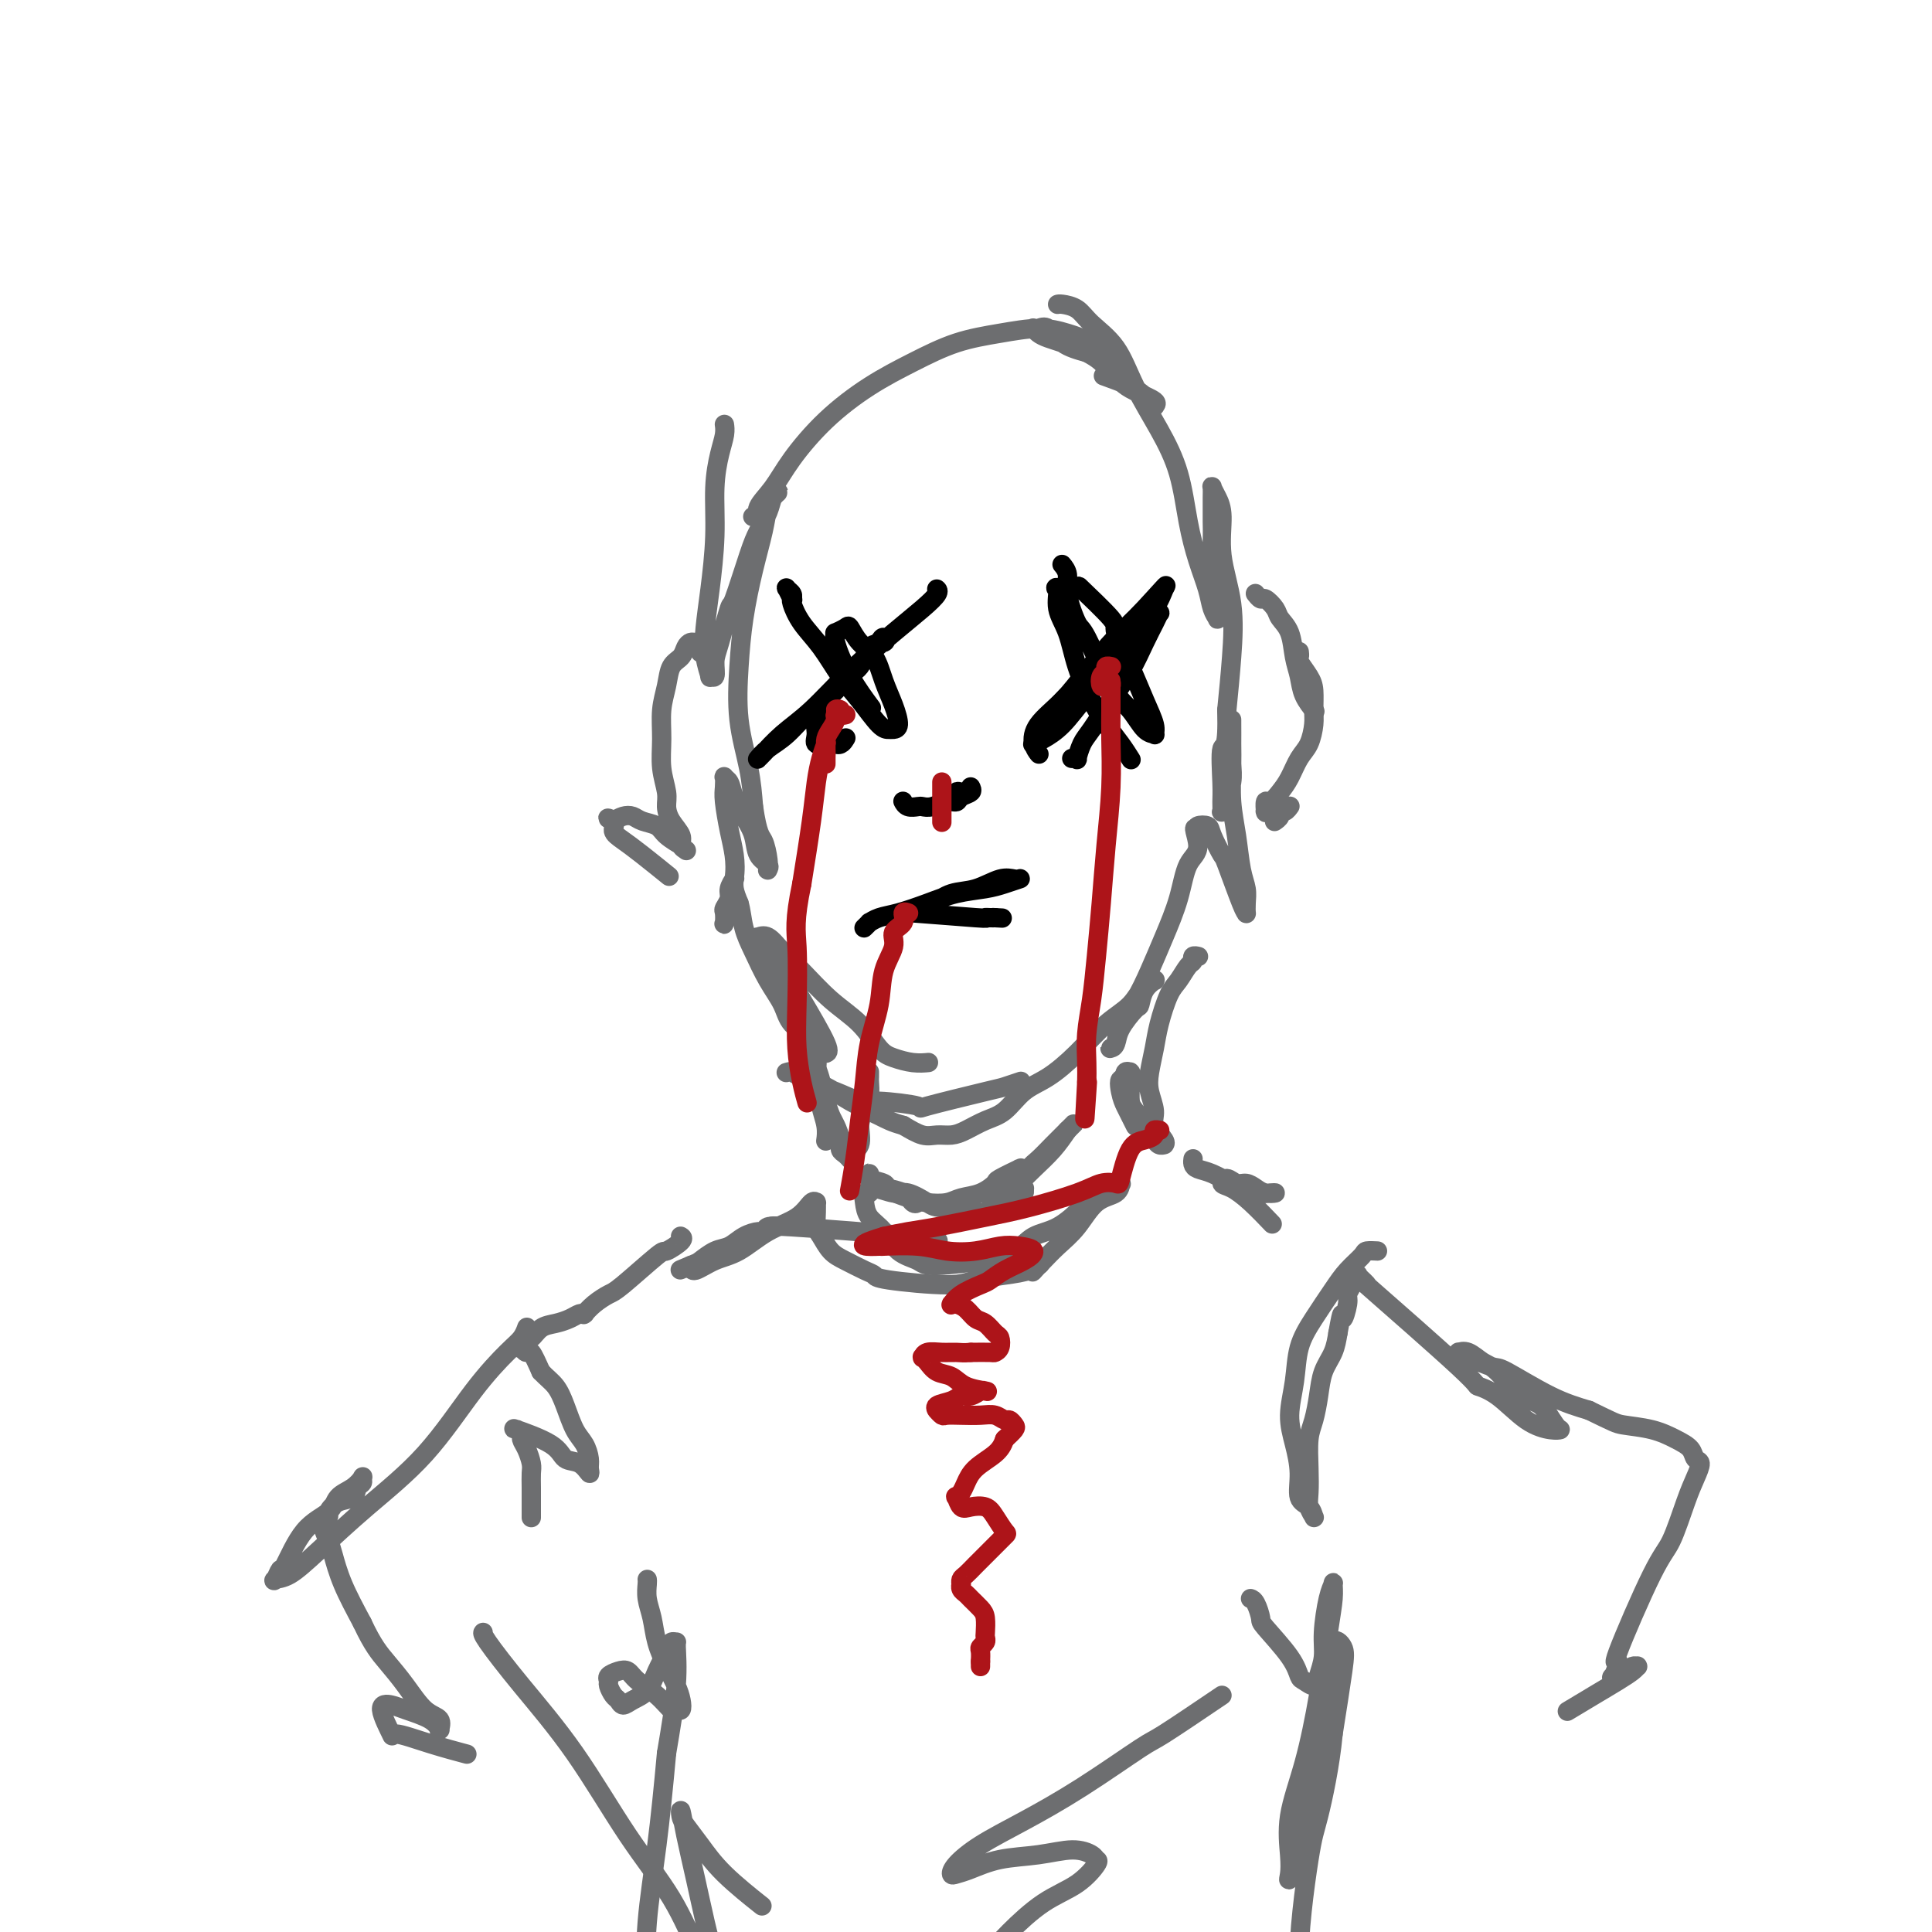 <svg viewBox='0 0 400 400' version='1.1' xmlns='http://www.w3.org/2000/svg' xmlns:xlink='http://www.w3.org/1999/xlink'><g fill='none' stroke='rgb(109,110,112)' stroke-width='4' stroke-linecap='round' stroke-linejoin='round'><path d='M156,107c-0.132,-0.037 -0.264,-0.075 0,0c0.264,0.075 0.923,0.262 1,0c0.077,-0.262 -0.429,-0.975 0,-2c0.429,-1.025 1.795,-2.363 3,-4c1.205,-1.637 2.251,-3.573 4,-6c1.749,-2.427 4.201,-5.347 7,-8c2.799,-2.653 5.945,-5.041 9,-7c3.055,-1.959 6.020,-3.489 9,-5c2.980,-1.511 5.974,-3.002 9,-4c3.026,-0.998 6.084,-1.503 9,-2c2.916,-0.497 5.689,-0.984 8,-1c2.311,-0.016 4.160,0.441 6,1c1.840,0.559 3.670,1.220 5,2c1.330,0.780 2.158,1.678 3,2c0.842,0.322 1.696,0.069 2,0c0.304,-0.069 0.058,0.045 0,0c-0.058,-0.045 0.070,-0.250 0,0c-0.070,0.250 -0.340,0.954 -1,1c-0.660,0.046 -1.710,-0.565 -3,-1c-1.290,-0.435 -2.818,-0.695 -4,-1c-1.182,-0.305 -2.016,-0.656 -3,-1c-0.984,-0.344 -2.118,-0.680 -3,-1c-0.882,-0.320 -1.513,-0.624 -2,-1c-0.487,-0.376 -0.831,-0.823 -1,-1c-0.169,-0.177 -0.164,-0.083 0,0c0.164,0.083 0.487,0.156 1,0c0.513,-0.156 1.215,-0.542 2,0c0.785,0.542 1.653,2.012 3,3c1.347,0.988 3.174,1.494 5,2'/><path d='M225,73c2.457,1.296 3.100,2.036 4,3c0.900,0.964 2.059,2.153 3,3c0.941,0.847 1.665,1.352 3,2c1.335,0.648 3.283,1.438 4,2c0.717,0.562 0.204,0.894 0,1c-0.204,0.106 -0.100,-0.016 0,0c0.100,0.016 0.194,0.169 0,0c-0.194,-0.169 -0.676,-0.658 -1,-1c-0.324,-0.342 -0.489,-0.535 -1,-1c-0.511,-0.465 -1.368,-1.202 -3,-2c-1.632,-0.798 -4.038,-1.657 -5,-2c-0.962,-0.343 -0.481,-0.172 0,0'/><path d='M150,88c0.006,0.039 0.012,0.078 0,0c-0.012,-0.078 -0.041,-0.273 0,0c0.041,0.273 0.152,1.015 0,2c-0.152,0.985 -0.566,2.215 -1,4c-0.434,1.785 -0.888,4.125 -1,7c-0.112,2.875 0.118,6.284 0,10c-0.118,3.716 -0.583,7.737 -1,11c-0.417,3.263 -0.787,5.766 -1,8c-0.213,2.234 -0.268,4.197 0,6c0.268,1.803 0.858,3.446 1,4c0.142,0.554 -0.165,0.021 0,0c0.165,-0.021 0.802,0.472 1,0c0.198,-0.472 -0.042,-1.907 0,-3c0.042,-1.093 0.367,-1.842 1,-4c0.633,-2.158 1.574,-5.725 2,-7c0.426,-1.275 0.338,-0.257 1,-2c0.662,-1.743 2.076,-6.246 3,-9c0.924,-2.754 1.359,-3.758 2,-5c0.641,-1.242 1.489,-2.722 2,-4c0.511,-1.278 0.684,-2.352 1,-3c0.316,-0.648 0.776,-0.868 1,-1c0.224,-0.132 0.212,-0.175 0,0c-0.212,0.175 -0.624,0.567 -1,1c-0.376,0.433 -0.717,0.908 -1,2c-0.283,1.092 -0.508,2.802 -1,5c-0.492,2.198 -1.249,4.886 -2,8c-0.751,3.114 -1.494,6.655 -2,10c-0.506,3.345 -0.775,6.495 -1,10c-0.225,3.505 -0.407,7.367 0,11c0.407,3.633 1.402,7.038 2,10c0.598,2.962 0.799,5.481 1,8'/><path d='M156,167c0.857,5.861 1.499,6.013 2,7c0.501,0.987 0.859,2.810 1,4c0.141,1.190 0.064,1.747 0,2c-0.064,0.253 -0.114,0.203 0,0c0.114,-0.203 0.392,-0.560 0,-1c-0.392,-0.440 -1.453,-0.962 -2,-2c-0.547,-1.038 -0.581,-2.593 -1,-4c-0.419,-1.407 -1.223,-2.666 -2,-4c-0.777,-1.334 -1.529,-2.744 -2,-4c-0.471,-1.256 -0.663,-2.358 -1,-3c-0.337,-0.642 -0.820,-0.822 -1,-1c-0.180,-0.178 -0.059,-0.352 0,0c0.059,0.352 0.055,1.229 0,2c-0.055,0.771 -0.162,1.436 0,3c0.162,1.564 0.595,4.029 1,6c0.405,1.971 0.784,3.449 1,5c0.216,1.551 0.268,3.174 0,5c-0.268,1.826 -0.856,3.855 -1,5c-0.144,1.145 0.157,1.405 0,2c-0.157,0.595 -0.770,1.527 -1,2c-0.230,0.473 -0.077,0.489 0,0c0.077,-0.489 0.077,-1.484 0,-2c-0.077,-0.516 -0.231,-0.555 0,-1c0.231,-0.445 0.847,-1.298 1,-2c0.153,-0.702 -0.156,-1.255 0,-2c0.156,-0.745 0.777,-1.683 1,-2c0.223,-0.317 0.050,-0.013 0,0c-0.050,0.013 0.025,-0.266 0,0c-0.025,0.266 -0.150,1.076 0,2c0.150,0.924 0.575,1.962 1,3'/><path d='M153,187c0.451,1.373 0.580,3.305 1,5c0.420,1.695 1.131,3.154 2,5c0.869,1.846 1.896,4.081 3,6c1.104,1.919 2.286,3.523 3,5c0.714,1.477 0.961,2.826 2,4c1.039,1.174 2.871,2.171 4,3c1.129,0.829 1.555,1.490 2,2c0.445,0.510 0.909,0.870 1,1c0.091,0.130 -0.193,0.030 0,0c0.193,-0.030 0.862,0.010 0,-2c-0.862,-2.010 -3.253,-6.069 -5,-9c-1.747,-2.931 -2.848,-4.732 -4,-6c-1.152,-1.268 -2.356,-2.002 -3,-3c-0.644,-0.998 -0.728,-2.259 -1,-3c-0.272,-0.741 -0.732,-0.963 -1,-1c-0.268,-0.037 -0.345,0.110 0,0c0.345,-0.110 1.113,-0.478 2,0c0.887,0.478 1.893,1.802 3,3c1.107,1.198 2.315,2.271 4,4c1.685,1.729 3.847,4.113 6,6c2.153,1.887 4.297,3.276 6,5c1.703,1.724 2.965,3.782 4,5c1.035,1.218 1.845,1.594 3,2c1.155,0.406 2.657,0.840 4,1c1.343,0.160 2.527,0.046 3,0c0.473,-0.046 0.237,-0.023 0,0'/><path d='M219,63c0.010,-0.004 0.020,-0.007 0,0c-0.020,0.007 -0.070,0.025 0,0c0.070,-0.025 0.261,-0.093 1,0c0.739,0.093 2.028,0.346 3,1c0.972,0.654 1.629,1.710 3,3c1.371,1.290 3.455,2.814 5,5c1.545,2.186 2.549,5.034 4,8c1.451,2.966 3.348,6.050 5,9c1.652,2.950 3.058,5.767 4,9c0.942,3.233 1.419,6.884 2,10c0.581,3.116 1.266,5.698 2,8c0.734,2.302 1.517,4.326 2,6c0.483,1.674 0.666,2.999 1,4c0.334,1.001 0.818,1.678 1,2c0.182,0.322 0.063,0.287 0,0c-0.063,-0.287 -0.069,-0.828 0,-2c0.069,-1.172 0.215,-2.975 0,-4c-0.215,-1.025 -0.790,-1.271 -1,-3c-0.210,-1.729 -0.056,-4.940 0,-7c0.056,-2.060 0.014,-2.970 0,-4c-0.014,-1.030 -0.001,-2.180 0,-3c0.001,-0.820 -0.009,-1.311 0,-2c0.009,-0.689 0.039,-1.578 0,-2c-0.039,-0.422 -0.147,-0.379 0,0c0.147,0.379 0.548,1.093 1,2c0.452,0.907 0.955,2.005 1,4c0.045,1.995 -0.369,4.885 0,8c0.369,3.115 1.523,6.454 2,10c0.477,3.546 0.279,7.299 0,11c-0.279,3.701 -0.640,7.351 -1,11'/><path d='M254,147c0.237,8.560 -0.670,6.959 -1,8c-0.330,1.041 -0.084,4.725 0,7c0.084,2.275 0.008,3.141 0,4c-0.008,0.859 0.054,1.711 0,2c-0.054,0.289 -0.225,0.017 0,0c0.225,-0.017 0.845,0.223 1,0c0.155,-0.223 -0.155,-0.907 0,-2c0.155,-1.093 0.773,-2.594 1,-4c0.227,-1.406 0.061,-2.717 0,-4c-0.061,-1.283 -0.016,-2.539 0,-4c0.016,-1.461 0.004,-3.126 0,-4c-0.004,-0.874 -0.001,-0.957 0,-1c0.001,-0.043 -0.001,-0.047 0,0c0.001,0.047 0.003,0.144 0,1c-0.003,0.856 -0.012,2.469 0,4c0.012,1.531 0.046,2.979 0,5c-0.046,2.021 -0.170,4.614 0,7c0.170,2.386 0.634,4.566 1,7c0.366,2.434 0.634,5.121 1,7c0.366,1.879 0.829,2.949 1,4c0.171,1.051 0.049,2.085 0,3c-0.049,0.915 -0.025,1.713 0,2c0.025,0.287 0.052,0.064 0,0c-0.052,-0.064 -0.184,0.032 -1,-2c-0.816,-2.032 -2.317,-6.191 -3,-8c-0.683,-1.809 -0.548,-1.266 -1,-2c-0.452,-0.734 -1.492,-2.743 -2,-4c-0.508,-1.257 -0.483,-1.761 -1,-2c-0.517,-0.239 -1.576,-0.211 -2,0c-0.424,0.211 -0.212,0.606 0,1'/><path d='M248,172c-1.448,-1.798 -0.068,1.206 0,3c0.068,1.794 -1.178,2.376 -2,4c-0.822,1.624 -1.222,4.289 -2,7c-0.778,2.711 -1.934,5.469 -3,8c-1.066,2.531 -2.040,4.836 -3,7c-0.960,2.164 -1.904,4.188 -3,6c-1.096,1.812 -2.343,3.412 -3,5c-0.657,1.588 -0.725,3.164 -1,4c-0.275,0.836 -0.757,0.931 -1,1c-0.243,0.069 -0.248,0.112 0,0c0.248,-0.112 0.748,-0.379 1,-1c0.252,-0.621 0.257,-1.596 1,-3c0.743,-1.404 2.223,-3.238 3,-4c0.777,-0.762 0.851,-0.453 1,-1c0.149,-0.547 0.374,-1.950 1,-3c0.626,-1.050 1.652,-1.747 2,-2c0.348,-0.253 0.016,-0.061 0,0c-0.016,0.061 0.283,-0.008 0,0c-0.283,0.008 -1.148,0.092 -2,1c-0.852,0.908 -1.690,2.640 -3,4c-1.310,1.360 -3.091,2.350 -5,4c-1.909,1.650 -3.945,3.961 -6,6c-2.055,2.039 -4.129,3.807 -6,5c-1.871,1.193 -3.540,1.812 -5,3c-1.460,1.188 -2.712,2.945 -4,4c-1.288,1.055 -2.612,1.409 -4,2c-1.388,0.591 -2.839,1.421 -4,2c-1.161,0.579 -2.033,0.908 -3,1c-0.967,0.092 -2.030,-0.052 -3,0c-0.970,0.052 -1.849,0.301 -3,0c-1.151,-0.301 -2.576,-1.150 -4,-2'/><path d='M187,233c-2.377,-0.622 -3.319,-1.175 -5,-2c-1.681,-0.825 -4.100,-1.920 -6,-3c-1.900,-1.080 -3.281,-2.145 -5,-3c-1.719,-0.855 -3.776,-1.499 -5,-2c-1.224,-0.501 -1.617,-0.860 -2,-1c-0.383,-0.140 -0.758,-0.060 -1,0c-0.242,0.060 -0.353,0.101 0,0c0.353,-0.101 1.169,-0.343 2,0c0.831,0.343 1.676,1.272 3,2c1.324,0.728 3.128,1.256 5,2c1.872,0.744 3.812,1.706 5,2c1.188,0.294 1.626,-0.078 4,0c2.374,0.078 6.686,0.606 8,1c1.314,0.394 -0.369,0.655 2,0c2.369,-0.655 8.790,-2.227 12,-3c3.210,-0.773 3.210,-0.747 4,-1c0.790,-0.253 2.368,-0.787 3,-1c0.632,-0.213 0.316,-0.107 0,0'/><path d='M180,222c0.000,0.002 0.000,0.004 0,0c-0.000,-0.004 -0.000,-0.014 0,0c0.000,0.014 0.001,0.051 0,0c-0.001,-0.051 -0.003,-0.190 0,0c0.003,0.190 0.011,0.710 0,1c-0.011,0.290 -0.039,0.350 0,1c0.039,0.650 0.147,1.890 0,3c-0.147,1.110 -0.547,2.091 -1,3c-0.453,0.909 -0.959,1.746 -1,3c-0.041,1.254 0.382,2.925 0,4c-0.382,1.075 -1.569,1.553 -2,2c-0.431,0.447 -0.105,0.864 0,1c0.105,0.136 -0.009,-0.007 0,0c0.009,0.007 0.143,0.164 0,0c-0.143,-0.164 -0.563,-0.648 -1,-1c-0.437,-0.352 -0.891,-0.572 -1,-1c-0.109,-0.428 0.125,-1.066 0,-2c-0.125,-0.934 -0.611,-2.166 -1,-3c-0.389,-0.834 -0.682,-1.272 -1,-2c-0.318,-0.728 -0.662,-1.746 -1,-3c-0.338,-1.254 -0.669,-2.744 -1,-4c-0.331,-1.256 -0.663,-2.278 -1,-3c-0.337,-0.722 -0.679,-1.146 -1,-2c-0.321,-0.854 -0.622,-2.140 -1,-3c-0.378,-0.860 -0.834,-1.296 -1,-2c-0.166,-0.704 -0.042,-1.676 0,-2c0.042,-0.324 0.003,-0.001 0,0c-0.003,0.001 0.030,-0.319 0,0c-0.030,0.319 -0.123,1.278 0,2c0.123,0.722 0.464,1.206 1,2c0.536,0.794 1.268,1.897 2,3'/><path d='M169,219c0.399,1.554 -0.103,1.941 0,3c0.103,1.059 0.812,2.792 1,4c0.188,1.208 -0.146,1.891 0,3c0.146,1.109 0.770,2.645 1,4c0.230,1.355 0.066,2.530 0,3c-0.066,0.470 -0.033,0.235 0,0'/><path d='M248,198c0.118,0.028 0.236,0.056 0,0c-0.236,-0.056 -0.825,-0.194 -1,0c-0.175,0.194 0.066,0.722 0,1c-0.066,0.278 -0.437,0.306 -1,1c-0.563,0.694 -1.317,2.054 -2,3c-0.683,0.946 -1.294,1.477 -2,3c-0.706,1.523 -1.505,4.039 -2,6c-0.495,1.961 -0.685,3.367 -1,5c-0.315,1.633 -0.756,3.491 -1,5c-0.244,1.509 -0.290,2.667 0,4c0.290,1.333 0.915,2.840 1,4c0.085,1.160 -0.370,1.971 0,3c0.370,1.029 1.564,2.275 2,3c0.436,0.725 0.114,0.927 0,1c-0.114,0.073 -0.019,0.016 0,0c0.019,-0.016 -0.037,0.007 0,0c0.037,-0.007 0.165,-0.045 0,0c-0.165,0.045 -0.625,0.174 -1,0c-0.375,-0.174 -0.664,-0.650 -1,-1c-0.336,-0.350 -0.717,-0.573 -1,-1c-0.283,-0.427 -0.468,-1.060 -1,-2c-0.532,-0.940 -1.410,-2.189 -2,-3c-0.590,-0.811 -0.890,-1.184 -1,-2c-0.110,-0.816 -0.028,-2.075 0,-3c0.028,-0.925 0.004,-1.517 0,-2c-0.004,-0.483 0.013,-0.856 0,-1c-0.013,-0.144 -0.055,-0.059 0,0c0.055,0.059 0.207,0.093 0,0c-0.207,-0.093 -0.773,-0.312 -1,0c-0.227,0.312 -0.113,1.156 0,2'/><path d='M233,224c-1.513,-1.562 -1.295,0.535 -1,2c0.295,1.465 0.667,2.300 1,3c0.333,0.700 0.628,1.265 1,2c0.372,0.735 0.821,1.638 1,2c0.179,0.362 0.090,0.181 0,0'/><path d='M190,249c-0.021,0.015 -0.041,0.029 0,0c0.041,-0.029 0.144,-0.102 0,0c-0.144,0.102 -0.533,0.378 -1,0c-0.467,-0.378 -1.011,-1.411 -2,-2c-0.989,-0.589 -2.422,-0.733 -3,-1c-0.578,-0.267 -0.301,-0.657 -1,-1c-0.699,-0.343 -2.376,-0.639 -3,-1c-0.624,-0.361 -0.196,-0.788 0,-1c0.196,-0.212 0.159,-0.208 0,0c-0.159,0.208 -0.441,0.620 0,1c0.441,0.380 1.606,0.730 2,1c0.394,0.270 0.019,0.461 1,1c0.981,0.539 3.319,1.424 5,2c1.681,0.576 2.707,0.841 4,1c1.293,0.159 2.854,0.213 4,0c1.146,-0.213 1.877,-0.692 3,-1c1.123,-0.308 2.637,-0.447 4,-1c1.363,-0.553 2.576,-1.522 3,-2c0.424,-0.478 0.059,-0.466 1,-1c0.941,-0.534 3.188,-1.615 4,-2c0.812,-0.385 0.190,-0.073 0,0c-0.190,0.073 0.050,-0.092 0,0c-0.050,0.092 -0.392,0.441 -1,1c-0.608,0.559 -1.482,1.329 -2,2c-0.518,0.671 -0.681,1.243 -1,2c-0.319,0.757 -0.796,1.697 -1,2c-0.204,0.303 -0.137,-0.032 0,0c0.137,0.032 0.343,0.431 1,0c0.657,-0.431 1.764,-1.693 3,-3c1.236,-1.307 2.602,-2.660 4,-4c1.398,-1.340 2.828,-2.669 4,-4c1.172,-1.331 2.086,-2.666 3,-4'/><path d='M221,234c2.541,-2.541 1.393,-1.393 1,-1c-0.393,0.393 -0.031,0.029 0,0c0.031,-0.029 -0.269,0.275 -1,1c-0.731,0.725 -1.892,1.871 -3,3c-1.108,1.129 -2.164,2.240 -3,3c-0.836,0.760 -1.454,1.170 -2,2c-0.546,0.830 -1.022,2.080 -2,3c-0.978,0.920 -2.458,1.510 -3,2c-0.542,0.490 -0.147,0.878 0,1c0.147,0.122 0.046,-0.024 0,0c-0.046,0.024 -0.036,0.217 0,0c0.036,-0.217 0.100,-0.843 0,-1c-0.100,-0.157 -0.363,0.154 0,0c0.363,-0.154 1.351,-0.773 2,-1c0.649,-0.227 0.958,-0.062 1,0c0.042,0.062 -0.184,0.020 0,0c0.184,-0.020 0.778,-0.019 1,0c0.222,0.019 0.071,0.056 0,0c-0.071,-0.056 -0.063,-0.203 0,0c0.063,0.203 0.182,0.758 0,1c-0.182,0.242 -0.665,0.173 -1,0c-0.335,-0.173 -0.521,-0.449 -1,0c-0.479,0.449 -1.249,1.623 -2,2c-0.751,0.377 -1.483,-0.043 -2,0c-0.517,0.043 -0.820,0.548 -1,1c-0.180,0.452 -0.239,0.850 -1,1c-0.761,0.150 -2.225,0.050 -3,0c-0.775,-0.050 -0.863,-0.052 -1,0c-0.137,0.052 -0.325,0.158 -1,0c-0.675,-0.158 -1.838,-0.579 -3,-1'/><path d='M196,250c-2.552,0.055 -2.931,-0.307 -4,-1c-1.069,-0.693 -2.826,-1.718 -4,-2c-1.174,-0.282 -1.765,0.178 -3,0c-1.235,-0.178 -3.114,-0.995 -4,-1c-0.886,-0.005 -0.778,0.801 -1,1c-0.222,0.199 -0.774,-0.210 -1,0c-0.226,0.210 -0.128,1.040 0,2c0.128,0.960 0.284,2.052 1,3c0.716,0.948 1.991,1.752 3,3c1.009,1.248 1.751,2.938 3,4c1.249,1.062 3.006,1.495 4,2c0.994,0.505 1.226,1.081 4,1c2.774,-0.081 8.088,-0.821 10,-1c1.912,-0.179 0.420,0.202 1,0c0.580,-0.202 3.232,-0.988 5,-2c1.768,-1.012 2.651,-2.251 4,-3c1.349,-0.749 3.164,-1.010 5,-2c1.836,-0.990 3.693,-2.710 5,-4c1.307,-1.290 2.063,-2.151 3,-3c0.937,-0.849 2.054,-1.685 3,-2c0.946,-0.315 1.720,-0.109 2,0c0.280,0.109 0.067,0.122 0,0c-0.067,-0.122 0.012,-0.378 0,0c-0.012,0.378 -0.115,1.390 -1,2c-0.885,0.610 -2.552,0.819 -4,2c-1.448,1.181 -2.675,3.336 -4,5c-1.325,1.664 -2.747,2.838 -4,4c-1.253,1.162 -2.337,2.313 -3,3c-0.663,0.687 -0.904,0.911 -1,1c-0.096,0.089 -0.048,0.045 0,0'/><path d='M215,262c-2.337,2.627 -0.678,0.693 0,0c0.678,-0.693 0.376,-0.145 0,0c-0.376,0.145 -0.826,-0.114 -1,0c-0.174,0.114 -0.071,0.602 -1,1c-0.929,0.398 -2.889,0.706 -5,1c-2.111,0.294 -4.374,0.574 -6,1c-1.626,0.426 -2.616,0.998 -6,1c-3.384,0.002 -9.161,-0.565 -12,-1c-2.839,-0.435 -2.739,-0.740 -3,-1c-0.261,-0.260 -0.883,-0.477 -2,-1c-1.117,-0.523 -2.730,-1.351 -4,-2c-1.270,-0.649 -2.197,-1.120 -3,-2c-0.803,-0.880 -1.483,-2.169 -2,-3c-0.517,-0.831 -0.871,-1.204 -1,-2c-0.129,-0.796 -0.034,-2.017 0,-3c0.034,-0.983 0.007,-1.730 0,-2c-0.007,-0.270 0.006,-0.063 0,0c-0.006,0.063 -0.029,-0.018 0,0c0.029,0.018 0.112,0.134 0,0c-0.112,-0.134 -0.420,-0.518 -1,0c-0.580,0.518 -1.434,1.937 -3,3c-1.566,1.063 -3.845,1.771 -6,3c-2.155,1.229 -4.186,2.979 -6,4c-1.814,1.021 -3.412,1.313 -5,2c-1.588,0.687 -3.168,1.768 -4,2c-0.832,0.232 -0.916,-0.384 -1,-1'/><path d='M143,262c-4.105,1.732 -1.368,0.563 0,0c1.368,-0.563 1.368,-0.519 2,-1c0.632,-0.481 1.896,-1.487 3,-2c1.104,-0.513 2.049,-0.534 3,-1c0.951,-0.466 1.907,-1.378 3,-2c1.093,-0.622 2.323,-0.953 3,-1c0.677,-0.047 0.803,0.190 1,0c0.197,-0.190 0.466,-0.807 1,-1c0.534,-0.193 1.334,0.040 1,0c-0.334,-0.040 -1.801,-0.351 4,0c5.801,0.351 18.869,1.364 25,2c6.131,0.636 5.323,0.896 5,1c-0.323,0.104 -0.162,0.052 0,0'/><path d='M247,240c0.001,-0.006 0.002,-0.013 0,0c-0.002,0.013 -0.007,0.044 0,0c0.007,-0.044 0.025,-0.163 0,0c-0.025,0.163 -0.093,0.607 0,1c0.093,0.393 0.346,0.736 1,1c0.654,0.264 1.708,0.449 3,1c1.292,0.551 2.821,1.468 4,2c1.179,0.532 2.009,0.679 3,1c0.991,0.321 2.144,0.815 3,1c0.856,0.185 1.414,0.059 2,0c0.586,-0.059 1.198,-0.053 1,0c-0.198,0.053 -1.208,0.153 -2,0c-0.792,-0.153 -1.366,-0.560 -2,-1c-0.634,-0.440 -1.328,-0.915 -2,-1c-0.672,-0.085 -1.321,0.219 -2,0c-0.679,-0.219 -1.386,-0.962 -2,-1c-0.614,-0.038 -1.134,0.628 -1,1c0.134,0.372 0.923,0.450 2,1c1.077,0.550 2.444,1.571 4,3c1.556,1.429 3.302,3.265 4,4c0.698,0.735 0.349,0.367 0,0'/></g>
<g fill='none' stroke='rgb(0,0,0)' stroke-width='4' stroke-linecap='round' stroke-linejoin='round'><path d='M222,157c0.032,-0.006 0.064,-0.011 0,0c-0.064,0.011 -0.223,0.039 0,0c0.223,-0.039 0.828,-0.144 1,0c0.172,0.144 -0.089,0.536 0,0c0.089,-0.536 0.527,-2.001 1,-3c0.473,-0.999 0.981,-1.531 2,-3c1.019,-1.469 2.550,-3.876 4,-6c1.450,-2.124 2.820,-3.966 4,-6c1.180,-2.034 2.170,-4.259 3,-6c0.830,-1.741 1.501,-2.999 2,-4c0.499,-1.001 0.827,-1.747 1,-2c0.173,-0.253 0.190,-0.014 0,0c-0.190,0.014 -0.589,-0.196 -1,0c-0.411,0.196 -0.834,0.797 -2,2c-1.166,1.203 -3.076,3.008 -5,5c-1.924,1.992 -3.864,4.169 -6,6c-2.136,1.831 -4.468,3.314 -6,5c-1.532,1.686 -2.262,3.574 -3,5c-0.738,1.426 -1.482,2.389 -2,3c-0.518,0.611 -0.808,0.868 -1,1c-0.192,0.132 -0.284,0.137 0,0c0.284,-0.137 0.946,-0.416 2,-1c1.054,-0.584 2.502,-1.474 4,-3c1.498,-1.526 3.046,-3.688 5,-6c1.954,-2.312 4.314,-4.774 6,-7c1.686,-2.226 2.698,-4.215 4,-6c1.302,-1.785 2.895,-3.365 4,-5c1.105,-1.635 1.720,-3.325 2,-4c0.280,-0.675 0.223,-0.336 0,0c-0.223,0.336 -0.611,0.668 -1,1'/><path d='M240,123c3.471,-4.233 -0.352,0.184 -3,3c-2.648,2.816 -4.122,4.032 -6,6c-1.878,1.968 -4.160,4.689 -6,7c-1.840,2.311 -3.239,4.213 -5,6c-1.761,1.787 -3.883,3.460 -5,5c-1.117,1.540 -1.227,2.949 -1,4c0.227,1.051 0.792,1.745 1,2c0.208,0.255 0.059,0.073 0,0c-0.059,-0.073 -0.030,-0.036 0,0'/><path d='M220,117c0.034,0.041 0.068,0.082 0,0c-0.068,-0.082 -0.239,-0.286 0,0c0.239,0.286 0.889,1.063 1,2c0.111,0.937 -0.315,2.034 0,4c0.315,1.966 1.372,4.800 2,6c0.628,1.200 0.827,0.766 2,3c1.173,2.234 3.319,7.136 5,10c1.681,2.864 2.897,3.692 4,5c1.103,1.308 2.094,3.097 3,4c0.906,0.903 1.727,0.920 2,1c0.273,0.080 -0.002,0.225 0,0c0.002,-0.225 0.280,-0.818 0,-2c-0.280,-1.182 -1.117,-2.952 -2,-5c-0.883,-2.048 -1.812,-4.373 -3,-7c-1.188,-2.627 -2.635,-5.554 -3,-7c-0.365,-1.446 0.351,-1.410 -1,-3c-1.351,-1.590 -4.770,-4.807 -6,-6c-1.230,-1.193 -0.271,-0.363 -1,0c-0.729,0.363 -3.147,0.257 -4,0c-0.853,-0.257 -0.143,-0.667 0,0c0.143,0.667 -0.282,2.411 0,4c0.282,1.589 1.272,3.023 2,5c0.728,1.977 1.194,4.499 2,7c0.806,2.501 1.954,4.982 3,7c1.046,2.018 1.992,3.572 3,5c1.008,1.428 2.079,2.731 3,4c0.921,1.269 1.692,2.506 2,3c0.308,0.494 0.154,0.247 0,0'/><path d='M194,122c0.016,0.013 0.031,0.027 0,0c-0.031,-0.027 -0.109,-0.093 0,0c0.109,0.093 0.404,0.345 0,1c-0.404,0.655 -1.507,1.714 -3,3c-1.493,1.286 -3.377,2.800 -6,5c-2.623,2.200 -5.984,5.087 -9,8c-3.016,2.913 -5.685,5.854 -8,8c-2.315,2.146 -4.276,3.498 -6,5c-1.724,1.502 -3.211,3.156 -4,4c-0.789,0.844 -0.880,0.879 -1,1c-0.120,0.121 -0.269,0.327 0,0c0.269,-0.327 0.957,-1.187 2,-2c1.043,-0.813 2.443,-1.578 4,-3c1.557,-1.422 3.271,-3.501 5,-5c1.729,-1.499 3.471,-2.417 5,-4c1.529,-1.583 2.843,-3.832 4,-5c1.157,-1.168 2.156,-1.255 3,-2c0.844,-0.745 1.532,-2.148 2,-3c0.468,-0.852 0.715,-1.152 1,-1c0.285,0.152 0.607,0.756 0,1c-0.607,0.244 -2.142,0.127 -3,1c-0.858,0.873 -1.038,2.737 -2,4c-0.962,1.263 -2.705,1.926 -4,3c-1.295,1.074 -2.143,2.561 -3,4c-0.857,1.439 -1.723,2.830 -2,4c-0.277,1.170 0.036,2.117 0,3c-0.036,0.883 -0.422,1.701 0,2c0.422,0.299 1.652,0.081 2,0c0.348,-0.081 -0.186,-0.023 0,0c0.186,0.023 1.093,0.012 2,0'/><path d='M173,154c1.067,0.556 1.733,-0.556 2,-1c0.267,-0.444 0.133,-0.222 0,0'/><path d='M164,124c-0.028,0.087 -0.056,0.175 0,0c0.056,-0.175 0.198,-0.611 0,-1c-0.198,-0.389 -0.734,-0.730 -1,-1c-0.266,-0.270 -0.263,-0.467 0,0c0.263,0.467 0.786,1.599 1,2c0.214,0.401 0.118,0.070 0,0c-0.118,-0.070 -0.258,0.121 0,1c0.258,0.879 0.916,2.446 2,4c1.084,1.554 2.595,3.096 4,5c1.405,1.904 2.705,4.171 4,6c1.295,1.829 2.586,3.221 4,5c1.414,1.779 2.951,3.944 4,5c1.049,1.056 1.609,1.004 2,1c0.391,-0.004 0.611,0.039 1,0c0.389,-0.039 0.946,-0.158 1,-1c0.054,-0.842 -0.395,-2.405 -1,-4c-0.605,-1.595 -1.365,-3.223 -2,-5c-0.635,-1.777 -1.144,-3.702 -2,-5c-0.856,-1.298 -2.057,-1.970 -3,-3c-0.943,-1.030 -1.628,-2.417 -2,-3c-0.372,-0.583 -0.432,-0.360 -1,0c-0.568,0.360 -1.644,0.857 -2,1c-0.356,0.143 0.007,-0.070 0,0c-0.007,0.070 -0.383,0.421 0,2c0.383,1.579 1.526,4.387 3,7c1.474,2.613 3.278,5.032 4,6c0.722,0.968 0.361,0.484 0,0'/></g>
<g fill='none' stroke='rgb(109,110,112)' stroke-width='4' stroke-linecap='round' stroke-linejoin='round'><path d='M260,123c0.002,0.002 0.004,0.005 0,0c-0.004,-0.005 -0.013,-0.017 0,0c0.013,0.017 0.049,0.063 0,0c-0.049,-0.063 -0.183,-0.236 0,0c0.183,0.236 0.683,0.879 1,1c0.317,0.121 0.452,-0.281 1,0c0.548,0.281 1.509,1.246 2,2c0.491,0.754 0.512,1.296 1,2c0.488,0.704 1.445,1.569 2,3c0.555,1.431 0.710,3.428 1,5c0.290,1.572 0.717,2.720 1,4c0.283,1.280 0.422,2.691 1,4c0.578,1.309 1.594,2.517 2,3c0.406,0.483 0.203,0.242 0,0'/><path d='M269,135c0.004,0.028 0.008,0.055 0,0c-0.008,-0.055 -0.026,-0.193 0,0c0.026,0.193 0.098,0.716 0,1c-0.098,0.284 -0.365,0.329 0,1c0.365,0.671 1.364,1.968 2,3c0.636,1.032 0.911,1.797 1,3c0.089,1.203 -0.006,2.843 0,4c0.006,1.157 0.115,1.832 0,3c-0.115,1.168 -0.454,2.829 -1,4c-0.546,1.171 -1.299,1.853 -2,3c-0.701,1.147 -1.351,2.760 -2,4c-0.649,1.240 -1.298,2.108 -2,3c-0.702,0.892 -1.457,1.808 -2,2c-0.543,0.192 -0.876,-0.341 -1,0c-0.124,0.341 -0.041,1.555 0,2c0.041,0.445 0.038,0.120 0,0c-0.038,-0.120 -0.111,-0.036 0,0c0.111,0.036 0.408,0.024 1,0c0.592,-0.024 1.480,-0.060 2,0c0.520,0.060 0.673,0.216 1,0c0.327,-0.216 0.830,-0.805 1,-1c0.170,-0.195 0.008,0.003 0,0c-0.008,-0.003 0.138,-0.207 0,0c-0.138,0.207 -0.559,0.826 -1,1c-0.441,0.174 -0.902,-0.098 -1,0c-0.098,0.098 0.166,0.565 0,1c-0.166,0.435 -0.762,0.839 -1,1c-0.238,0.161 -0.119,0.081 0,0'/><path d='M145,135c-0.000,0.009 -0.000,0.017 0,0c0.000,-0.017 0.001,-0.061 0,0c-0.001,0.061 -0.003,0.227 0,0c0.003,-0.227 0.012,-0.846 0,-1c-0.012,-0.154 -0.045,0.157 0,0c0.045,-0.157 0.168,-0.782 0,-1c-0.168,-0.218 -0.626,-0.030 -1,0c-0.374,0.030 -0.663,-0.100 -1,0c-0.337,0.100 -0.721,0.429 -1,1c-0.279,0.571 -0.453,1.382 -1,2c-0.547,0.618 -1.468,1.042 -2,2c-0.532,0.958 -0.674,2.452 -1,4c-0.326,1.548 -0.834,3.152 -1,5c-0.166,1.848 0.010,3.940 0,6c-0.010,2.060 -0.205,4.089 0,6c0.205,1.911 0.810,3.706 1,5c0.190,1.294 -0.036,2.088 0,3c0.036,0.912 0.335,1.943 1,3c0.665,1.057 1.696,2.141 2,3c0.304,0.859 -0.119,1.494 0,2c0.119,0.506 0.781,0.883 1,1c0.219,0.117 -0.004,-0.027 0,0c0.004,0.027 0.234,0.225 0,0c-0.234,-0.225 -0.934,-0.872 -1,-1c-0.066,-0.128 0.502,0.263 0,0c-0.502,-0.263 -2.074,-1.182 -3,-2c-0.926,-0.818 -1.207,-1.537 -2,-2c-0.793,-0.463 -2.099,-0.671 -3,-1c-0.901,-0.329 -1.396,-0.781 -2,-1c-0.604,-0.219 -1.315,-0.205 -2,0c-0.685,0.205 -1.342,0.603 -2,1'/><path d='M127,170c-2.300,-1.026 -0.549,-0.589 0,0c0.549,0.589 -0.104,1.332 0,2c0.104,0.668 0.966,1.262 2,2c1.034,0.738 2.240,1.622 4,3c1.760,1.378 4.074,3.251 5,4c0.926,0.749 0.463,0.375 0,0'/></g>
<g fill='none' stroke='rgb(173,20,25)' stroke-width='4' stroke-linecap='round' stroke-linejoin='round'><path d='M230,138c-0.002,-0.001 -0.005,-0.001 0,0c0.005,0.001 0.016,0.004 0,0c-0.016,-0.004 -0.060,-0.013 0,0c0.060,0.013 0.226,0.050 0,0c-0.226,-0.050 -0.842,-0.185 -1,0c-0.158,0.185 0.144,0.692 0,1c-0.144,0.308 -0.732,0.419 -1,1c-0.268,0.581 -0.215,1.634 0,2c0.215,0.366 0.594,0.046 1,0c0.406,-0.046 0.841,0.184 1,0c0.159,-0.184 0.043,-0.781 0,-1c-0.043,-0.219 -0.011,-0.058 0,0c0.011,0.058 0.003,0.015 0,0c-0.003,-0.015 -0.001,-0.000 0,0c0.001,0.000 0.000,-0.013 0,0c-0.000,0.013 0.000,0.053 0,0c-0.000,-0.053 -0.000,-0.199 0,0c0.000,0.199 0.001,0.743 0,1c-0.001,0.257 -0.003,0.226 0,1c0.003,0.774 0.012,2.351 0,4c-0.012,1.649 -0.045,3.368 0,6c0.045,2.632 0.167,6.176 0,10c-0.167,3.824 -0.623,7.928 -1,12c-0.377,4.072 -0.675,8.112 -1,12c-0.325,3.888 -0.675,7.625 -1,11c-0.325,3.375 -0.623,6.389 -1,9c-0.377,2.611 -0.832,4.818 -1,7c-0.168,2.182 -0.048,4.338 0,6c0.048,1.662 0.024,2.831 0,4'/><path d='M225,224c-0.778,13.822 -0.222,5.378 0,2c0.222,-3.378 0.111,-1.689 0,0'/><path d='M175,148c-0.033,0.008 -0.067,0.015 0,0c0.067,-0.015 0.233,-0.053 0,0c-0.233,0.053 -0.865,0.196 -1,0c-0.135,-0.196 0.227,-0.730 0,-1c-0.227,-0.270 -1.044,-0.277 -1,0c0.044,0.277 0.950,0.837 1,1c0.050,0.163 -0.757,-0.070 -1,0c-0.243,0.070 0.079,0.442 0,1c-0.079,0.558 -0.557,1.302 -1,2c-0.443,0.698 -0.851,1.351 -1,2c-0.149,0.649 -0.040,1.294 0,2c0.040,0.706 0.011,1.472 0,2c-0.011,0.528 -0.003,0.818 0,1c0.003,0.182 0.001,0.256 0,0c-0.001,-0.256 -0.000,-0.843 0,-1c0.000,-0.157 0.000,0.116 0,0c-0.000,-0.116 0.000,-0.620 0,-1c-0.000,-0.380 -0.000,-0.637 0,-1c0.000,-0.363 0.001,-0.831 0,-1c-0.001,-0.169 -0.003,-0.037 0,0c0.003,0.037 0.012,-0.019 0,0c-0.012,0.019 -0.044,0.112 0,0c0.044,-0.112 0.164,-0.431 0,0c-0.164,0.431 -0.611,1.610 -1,3c-0.389,1.390 -0.720,2.990 -1,5c-0.280,2.010 -0.509,4.432 -1,8c-0.491,3.568 -1.246,8.284 -2,13'/><path d='M166,183c-1.622,7.751 -1.177,9.629 -1,13c0.177,3.371 0.086,8.235 0,12c-0.086,3.765 -0.167,6.432 0,9c0.167,2.568 0.584,5.038 1,7c0.416,1.962 0.833,3.418 1,4c0.167,0.582 0.083,0.291 0,0'/></g>
<g fill='none' stroke='rgb(0,0,0)' stroke-width='4' stroke-linecap='round' stroke-linejoin='round'><path d='M179,192c-0.009,0.009 -0.018,0.017 0,0c0.018,-0.017 0.062,-0.060 0,0c-0.062,0.060 -0.231,0.224 0,0c0.231,-0.224 0.861,-0.836 1,-1c0.139,-0.164 -0.212,0.121 0,0c0.212,-0.121 0.987,-0.648 2,-1c1.013,-0.352 2.266,-0.528 4,-1c1.734,-0.472 3.950,-1.241 6,-2c2.050,-0.759 3.932,-1.510 6,-2c2.068,-0.490 4.320,-0.720 6,-1c1.680,-0.280 2.788,-0.610 4,-1c1.212,-0.390 2.528,-0.838 3,-1c0.472,-0.162 0.102,-0.036 0,0c-0.102,0.036 0.066,-0.016 0,0c-0.066,0.016 -0.366,0.102 -1,0c-0.634,-0.102 -1.603,-0.393 -3,0c-1.397,0.393 -3.224,1.468 -5,2c-1.776,0.532 -3.503,0.521 -5,1c-1.497,0.479 -2.764,1.449 -4,2c-1.236,0.551 -2.441,0.682 -3,1c-0.559,0.318 -0.470,0.821 -1,1c-0.530,0.179 -1.677,0.034 -2,0c-0.323,-0.034 0.179,0.043 0,0c-0.179,-0.043 -1.040,-0.208 2,0c3.040,0.208 9.980,0.788 13,1c3.020,0.212 2.121,0.057 2,0c-0.121,-0.057 0.537,-0.016 1,0c0.463,0.016 0.732,0.008 1,0'/><path d='M206,190c2.940,0.155 0.792,0.042 0,0c-0.792,-0.042 -0.226,-0.012 0,0c0.226,0.012 0.113,0.006 0,0'/><path d='M187,166c-0.004,-0.008 -0.008,-0.016 0,0c0.008,0.016 0.029,0.057 0,0c-0.029,-0.057 -0.108,-0.210 0,0c0.108,0.210 0.402,0.784 1,1c0.598,0.216 1.498,0.073 2,0c0.502,-0.073 0.606,-0.075 1,0c0.394,0.075 1.080,0.228 2,0c0.920,-0.228 2.075,-0.835 3,-1c0.925,-0.165 1.621,0.114 2,0c0.379,-0.114 0.441,-0.620 1,-1c0.559,-0.380 1.616,-0.634 2,-1c0.384,-0.366 0.096,-0.844 0,-1c-0.096,-0.156 -0.001,0.010 0,0c0.001,-0.010 -0.094,-0.195 0,0c0.094,0.195 0.375,0.770 0,1c-0.375,0.230 -1.407,0.114 -2,0c-0.593,-0.114 -0.747,-0.227 -1,0c-0.253,0.227 -0.604,0.793 -1,1c-0.396,0.207 -0.837,0.056 -1,0c-0.163,-0.056 -0.046,-0.016 0,0c0.046,0.016 0.023,0.008 0,0'/></g>
<g fill='none' stroke='rgb(173,20,25)' stroke-width='4' stroke-linecap='round' stroke-linejoin='round'><path d='M195,162c0.000,0.027 0.000,0.054 0,0c0.000,-0.054 0.000,-0.189 0,0c0.000,0.189 0.000,0.703 0,1c0.000,0.297 0.000,0.379 0,1c0.000,0.621 0.000,1.783 0,3c0.000,1.217 0.000,2.491 0,3c-0.000,0.509 0.000,0.255 0,0'/><path d='M188,189c0.009,0.004 0.019,0.007 0,0c-0.019,-0.007 -0.066,-0.025 0,0c0.066,0.025 0.244,0.091 0,0c-0.244,-0.091 -0.910,-0.340 -1,0c-0.090,0.340 0.394,1.270 0,2c-0.394,0.730 -1.668,1.259 -2,2c-0.332,0.741 0.276,1.693 0,3c-0.276,1.307 -1.436,2.969 -2,5c-0.564,2.031 -0.532,4.431 -1,7c-0.468,2.569 -1.436,5.306 -2,8c-0.564,2.694 -0.726,5.346 -1,8c-0.274,2.654 -0.661,5.309 -1,8c-0.339,2.691 -0.630,5.417 -1,8c-0.370,2.583 -0.820,5.024 -1,6c-0.180,0.976 -0.090,0.488 0,0'/><path d='M240,234c-0.033,-0.006 -0.066,-0.012 0,0c0.066,0.012 0.233,0.044 0,0c-0.233,-0.044 -0.864,-0.162 -1,0c-0.136,0.162 0.225,0.604 0,1c-0.225,0.396 -1.035,0.746 -2,1c-0.965,0.254 -2.083,0.413 -3,2c-0.917,1.587 -1.632,4.603 -2,6c-0.368,1.397 -0.389,1.175 -1,1c-0.611,-0.175 -1.811,-0.303 -3,0c-1.189,0.303 -2.368,1.037 -5,2c-2.632,0.963 -6.716,2.156 -10,3c-3.284,0.844 -5.767,1.340 -9,2c-3.233,0.660 -7.217,1.485 -10,2c-2.783,0.515 -4.367,0.718 -6,1c-1.633,0.282 -3.317,0.641 -5,1'/><path d='M183,256c-7.784,2.309 -2.743,2.082 -1,2c1.743,-0.082 0.190,-0.018 0,0c-0.190,0.018 0.983,-0.008 1,0c0.017,0.008 -1.122,0.051 0,0c1.122,-0.051 4.505,-0.196 7,0c2.495,0.196 4.103,0.734 6,1c1.897,0.266 4.084,0.259 6,0c1.916,-0.259 3.563,-0.771 5,-1c1.437,-0.229 2.666,-0.174 4,0c1.334,0.174 2.774,0.465 3,1c0.226,0.535 -0.761,1.312 -2,2c-1.239,0.688 -2.728,1.288 -4,2c-1.272,0.712 -2.327,1.536 -3,2c-0.673,0.464 -0.966,0.569 -2,1c-1.034,0.431 -2.811,1.187 -4,2c-1.189,0.813 -1.791,1.684 -2,2c-0.209,0.316 -0.026,0.078 0,0c0.026,-0.078 -0.107,0.005 0,0c0.107,-0.005 0.452,-0.100 1,0c0.548,0.100 1.299,0.393 2,1c0.701,0.607 1.352,1.528 2,2c0.648,0.472 1.295,0.494 2,1c0.705,0.506 1.470,1.494 2,2c0.530,0.506 0.824,0.528 1,1c0.176,0.472 0.233,1.395 0,2c-0.233,0.605 -0.755,0.894 -1,1c-0.245,0.106 -0.213,0.030 -1,0c-0.787,-0.030 -2.394,-0.015 -4,0'/><path d='M201,280c-1.470,0.150 -2.145,0.026 -3,0c-0.855,-0.026 -1.890,0.045 -3,0c-1.110,-0.045 -2.295,-0.206 -3,0c-0.705,0.206 -0.930,0.780 -1,1c-0.070,0.220 0.015,0.085 0,0c-0.015,-0.085 -0.130,-0.121 0,0c0.130,0.121 0.505,0.400 1,1c0.495,0.600 1.110,1.520 2,2c0.890,0.480 2.054,0.520 3,1c0.946,0.480 1.673,1.401 3,2c1.327,0.599 3.253,0.878 4,1c0.747,0.122 0.315,0.088 0,0c-0.315,-0.088 -0.512,-0.231 -1,0c-0.488,0.231 -1.265,0.837 -2,1c-0.735,0.163 -1.427,-0.115 -2,0c-0.573,0.115 -1.026,0.623 -2,1c-0.974,0.377 -2.470,0.623 -3,1c-0.530,0.377 -0.096,0.886 0,1c0.096,0.114 -0.148,-0.165 0,0c0.148,0.165 0.686,0.775 1,1c0.314,0.225 0.402,0.064 1,0c0.598,-0.064 1.704,-0.032 3,0c1.296,0.032 2.781,0.064 4,0c1.219,-0.064 2.170,-0.225 3,0c0.830,0.225 1.537,0.837 2,1c0.463,0.163 0.681,-0.121 1,0c0.319,0.121 0.740,0.648 1,1c0.260,0.352 0.360,0.529 0,1c-0.360,0.471 -1.180,1.235 -2,2'/><path d='M208,298c-0.394,1.158 -0.880,2.052 -2,3c-1.120,0.948 -2.875,1.951 -4,3c-1.125,1.049 -1.619,2.145 -2,3c-0.381,0.855 -0.647,1.469 -1,2c-0.353,0.531 -0.792,0.978 -1,1c-0.208,0.022 -0.183,-0.382 0,0c0.183,0.382 0.525,1.549 1,2c0.475,0.451 1.082,0.185 2,0c0.918,-0.185 2.146,-0.290 3,0c0.854,0.290 1.333,0.973 2,2c0.667,1.027 1.521,2.397 2,3c0.479,0.603 0.584,0.437 0,1c-0.584,0.563 -1.855,1.853 -3,3c-1.145,1.147 -2.163,2.149 -3,3c-0.837,0.851 -1.493,1.552 -2,2c-0.507,0.448 -0.865,0.645 -1,1c-0.135,0.355 -0.048,0.868 0,1c0.048,0.132 0.058,-0.116 0,0c-0.058,0.116 -0.184,0.596 0,1c0.184,0.404 0.676,0.732 1,1c0.324,0.268 0.479,0.478 1,1c0.521,0.522 1.409,1.358 2,2c0.591,0.642 0.887,1.089 1,2c0.113,0.911 0.044,2.285 0,3c-0.044,0.715 -0.064,0.772 0,1c0.064,0.228 0.213,0.628 0,1c-0.213,0.372 -0.788,0.715 -1,1c-0.212,0.285 -0.061,0.510 0,1c0.061,0.490 0.030,1.245 0,2'/><path d='M203,344c0.000,1.833 0.000,0.917 0,0'/></g>
<g fill='none' stroke='rgb(109,110,112)' stroke-width='4' stroke-linecap='round' stroke-linejoin='round'><path d='M141,256c-0.089,-0.049 -0.177,-0.097 0,0c0.177,0.097 0.621,0.340 0,1c-0.621,0.660 -2.305,1.738 -3,2c-0.695,0.262 -0.400,-0.290 -2,1c-1.600,1.290 -5.094,4.423 -7,6c-1.906,1.577 -2.224,1.600 -3,2c-0.776,0.400 -2.012,1.179 -3,2c-0.988,0.821 -1.729,1.684 -2,2c-0.271,0.316 -0.073,0.085 0,0c0.073,-0.085 0.019,-0.023 0,0c-0.019,0.023 -0.005,0.006 0,0c0.005,-0.006 -0.001,-0.002 0,0c0.001,0.002 0.009,0.004 0,0c-0.009,-0.004 -0.036,-0.012 0,0c0.036,0.012 0.133,0.043 0,0c-0.133,-0.043 -0.498,-0.161 -1,0c-0.502,0.161 -1.142,0.601 -2,1c-0.858,0.399 -1.932,0.755 -3,1c-1.068,0.245 -2.128,0.377 -3,1c-0.872,0.623 -1.555,1.735 -2,2c-0.445,0.265 -0.652,-0.317 -1,0c-0.348,0.317 -0.837,1.532 -1,2c-0.163,0.468 0.001,0.189 0,0c-0.001,-0.189 -0.165,-0.288 0,0c0.165,0.288 0.660,0.962 1,1c0.340,0.038 0.526,-0.561 1,0c0.474,0.561 1.237,2.280 2,4'/><path d='M112,284c1.202,1.281 2.207,1.985 3,3c0.793,1.015 1.375,2.341 2,4c0.625,1.659 1.293,3.652 2,5c0.707,1.348 1.453,2.053 2,3c0.547,0.947 0.897,2.137 1,3c0.103,0.863 -0.039,1.400 0,2c0.039,0.600 0.261,1.263 0,1c-0.261,-0.263 -1.004,-1.454 -2,-2c-0.996,-0.546 -2.243,-0.448 -3,-1c-0.757,-0.552 -1.022,-1.752 -3,-3c-1.978,-1.248 -5.669,-2.542 -7,-3c-1.331,-0.458 -0.301,-0.079 0,0c0.301,0.079 -0.126,-0.141 0,0c0.126,0.141 0.804,0.642 1,1c0.196,0.358 -0.091,0.574 0,1c0.091,0.426 0.560,1.064 1,2c0.440,0.936 0.850,2.172 1,3c0.150,0.828 0.040,1.249 0,2c-0.040,0.751 -0.011,1.834 0,3c0.011,1.166 0.003,2.416 0,3c-0.003,0.584 -0.001,0.503 0,1c0.001,0.497 0.000,1.570 0,2c-0.000,0.430 -0.000,0.215 0,0'/><path d='M285,259c-0.058,-0.003 -0.116,-0.006 0,0c0.116,0.006 0.405,0.022 0,0c-0.405,-0.022 -1.504,-0.083 -2,0c-0.496,0.083 -0.388,0.309 -1,1c-0.612,0.691 -1.942,1.848 -3,3c-1.058,1.152 -1.843,2.298 -3,4c-1.157,1.702 -2.686,3.959 -4,6c-1.314,2.041 -2.415,3.868 -3,6c-0.585,2.132 -0.656,4.571 -1,7c-0.344,2.429 -0.961,4.849 -1,7c-0.039,2.151 0.501,4.034 1,6c0.499,1.966 0.957,4.015 1,6c0.043,1.985 -0.328,3.904 0,5c0.328,1.096 1.357,1.367 2,2c0.643,0.633 0.901,1.628 1,2c0.099,0.372 0.041,0.120 0,0c-0.041,-0.120 -0.063,-0.109 0,0c0.063,0.109 0.212,0.315 0,0c-0.212,-0.315 -0.786,-1.149 -1,-2c-0.214,-0.851 -0.068,-1.717 0,-3c0.068,-1.283 0.059,-2.983 0,-5c-0.059,-2.017 -0.167,-4.353 0,-6c0.167,-1.647 0.608,-2.607 1,-4c0.392,-1.393 0.734,-3.219 1,-5c0.266,-1.781 0.456,-3.518 1,-5c0.544,-1.482 1.441,-2.709 2,-4c0.559,-1.291 0.779,-2.645 1,-4'/><path d='M277,276c1.091,-6.093 0.818,-3.325 1,-3c0.182,0.325 0.820,-1.793 1,-3c0.180,-1.207 -0.098,-1.503 0,-2c0.098,-0.497 0.573,-1.194 1,-2c0.427,-0.806 0.805,-1.720 1,-2c0.195,-0.280 0.208,0.072 0,0c-0.208,-0.072 -0.637,-0.570 0,0c0.637,0.570 2.338,2.208 2,2c-0.338,-0.208 -2.717,-2.263 1,1c3.717,3.263 13.531,11.845 18,16c4.469,4.155 3.594,3.884 4,4c0.406,0.116 2.093,0.620 4,2c1.907,1.380 4.033,3.638 6,5c1.967,1.362 3.774,1.830 5,2c1.226,0.170 1.871,0.042 2,0c0.129,-0.042 -0.258,0.001 -1,-1c-0.742,-1.001 -1.840,-3.046 -3,-4c-1.160,-0.954 -2.381,-0.816 -4,-2c-1.619,-1.184 -3.635,-3.690 -5,-5c-1.365,-1.310 -2.079,-1.423 -3,-2c-0.921,-0.577 -2.048,-1.617 -3,-2c-0.952,-0.383 -1.730,-0.109 -2,0c-0.270,0.109 -0.034,0.053 0,0c0.034,-0.053 -0.135,-0.103 0,0c0.135,0.103 0.575,0.359 2,1c1.425,0.641 3.836,1.667 5,2c1.164,0.333 1.083,-0.026 3,1c1.917,1.026 5.834,3.436 9,5c3.166,1.564 5.583,2.282 8,3'/><path d='M329,292c5.158,2.501 5.553,2.754 7,3c1.447,0.246 3.947,0.484 6,1c2.053,0.516 3.658,1.309 5,2c1.342,0.691 2.421,1.279 3,2c0.579,0.721 0.657,1.576 1,2c0.343,0.424 0.949,0.418 1,1c0.051,0.582 -0.454,1.752 -1,3c-0.546,1.248 -1.133,2.572 -2,5c-0.867,2.428 -2.015,5.958 -3,8c-0.985,2.042 -1.807,2.596 -4,7c-2.193,4.404 -5.758,12.659 -7,16c-1.242,3.341 -0.162,1.768 0,2c0.162,0.232 -0.595,2.269 -1,3c-0.405,0.731 -0.459,0.157 0,0c0.459,-0.157 1.429,0.102 2,0c0.571,-0.102 0.742,-0.564 1,-1c0.258,-0.436 0.603,-0.847 1,-1c0.397,-0.153 0.845,-0.050 1,0c0.155,0.050 0.017,0.046 0,0c-0.017,-0.046 0.086,-0.134 0,0c-0.086,0.134 -0.360,0.492 -1,1c-0.640,0.508 -1.646,1.167 -3,2c-1.354,0.833 -3.057,1.840 -5,3c-1.943,1.160 -4.127,2.474 -5,3c-0.873,0.526 -0.437,0.263 0,0'/><path d='M109,275c0.063,-0.177 0.126,-0.355 0,0c-0.126,0.355 -0.441,1.242 -1,2c-0.559,0.758 -1.362,1.388 -3,3c-1.638,1.612 -4.111,4.208 -7,8c-2.889,3.792 -6.193,8.781 -10,13c-3.807,4.219 -8.117,7.669 -12,11c-3.883,3.331 -7.338,6.545 -10,9c-2.662,2.455 -4.530,4.153 -6,5c-1.470,0.847 -2.541,0.845 -3,1c-0.459,0.155 -0.305,0.467 0,0c0.305,-0.467 0.763,-1.715 1,-2c0.237,-0.285 0.255,0.391 1,-1c0.745,-1.391 2.218,-4.849 4,-7c1.782,-2.151 3.875,-2.994 5,-4c1.125,-1.006 1.283,-2.175 2,-3c0.717,-0.825 1.992,-1.305 3,-2c1.008,-0.695 1.747,-1.605 2,-2c0.253,-0.395 0.020,-0.276 0,0c-0.020,0.276 0.173,0.708 0,1c-0.173,0.292 -0.710,0.445 -1,1c-0.290,0.555 -0.331,1.513 -1,2c-0.669,0.487 -1.966,0.504 -3,1c-1.034,0.496 -1.805,1.471 -2,2c-0.195,0.529 0.187,0.613 0,1c-0.187,0.387 -0.942,1.076 -1,2c-0.058,0.924 0.582,2.083 1,3c0.418,0.917 0.612,1.593 1,3c0.388,1.407 0.968,3.545 2,6c1.032,2.455 2.516,5.228 4,8'/><path d='M75,336c2.179,4.678 3.628,6.371 5,8c1.372,1.629 2.669,3.192 4,5c1.331,1.808 2.697,3.859 4,5c1.303,1.141 2.542,1.372 3,2c0.458,0.628 0.134,1.654 0,2c-0.134,0.346 -0.079,0.012 0,0c0.079,-0.012 0.183,0.297 0,0c-0.183,-0.297 -0.654,-1.199 -2,-2c-1.346,-0.801 -3.567,-1.502 -5,-2c-1.433,-0.498 -2.077,-0.793 -3,-1c-0.923,-0.207 -2.124,-0.325 -2,1c0.124,1.325 1.572,4.093 2,5c0.428,0.907 -0.164,-0.045 1,0c1.164,0.045 4.083,1.089 7,2c2.917,0.911 5.834,1.689 7,2c1.166,0.311 0.583,0.156 0,0'/><path d='M134,327c0.026,0.173 0.051,0.345 0,1c-0.051,0.655 -0.179,1.792 0,3c0.179,1.208 0.664,2.487 1,4c0.336,1.513 0.522,3.261 1,5c0.478,1.739 1.249,3.471 2,5c0.751,1.529 1.481,2.857 2,4c0.519,1.143 0.825,2.101 1,3c0.175,0.899 0.219,1.738 0,2c-0.219,0.262 -0.702,-0.053 -1,0c-0.298,0.053 -0.411,0.472 -1,0c-0.589,-0.472 -1.654,-1.836 -3,-3c-1.346,-1.164 -2.973,-2.126 -4,-3c-1.027,-0.874 -1.453,-1.658 -2,-2c-0.547,-0.342 -1.215,-0.243 -2,0c-0.785,0.243 -1.685,0.628 -2,1c-0.315,0.372 -0.043,0.731 0,1c0.043,0.269 -0.141,0.448 0,1c0.141,0.552 0.608,1.478 1,2c0.392,0.522 0.710,0.640 1,1c0.290,0.360 0.554,0.963 1,1c0.446,0.037 1.075,-0.491 2,-1c0.925,-0.509 2.147,-0.997 3,-2c0.853,-1.003 1.339,-2.519 2,-4c0.661,-1.481 1.499,-2.928 2,-4c0.501,-1.072 0.665,-1.771 1,-2c0.335,-0.229 0.842,0.011 1,0c0.158,-0.011 -0.035,-0.272 0,1c0.035,1.272 0.296,4.078 0,8c-0.296,3.922 -1.148,8.961 -2,14'/><path d='M138,363c-0.645,7.060 -1.258,13.209 -2,19c-0.742,5.791 -1.613,11.223 -2,16c-0.387,4.777 -0.289,8.899 0,12c0.289,3.101 0.770,5.181 2,7c1.230,1.819 3.209,3.377 4,4c0.791,0.623 0.396,0.312 0,0'/><path d='M259,331c-0.081,-0.028 -0.162,-0.055 0,0c0.162,0.055 0.569,0.193 1,1c0.431,0.807 0.888,2.281 1,3c0.112,0.719 -0.121,0.681 1,2c1.121,1.319 3.595,3.995 5,6c1.405,2.005 1.739,3.338 2,4c0.261,0.662 0.447,0.652 1,1c0.553,0.348 1.471,1.054 2,1c0.529,-0.054 0.667,-0.869 1,-2c0.333,-1.131 0.860,-2.578 1,-4c0.140,-1.422 -0.105,-2.819 0,-5c0.105,-2.181 0.562,-5.146 1,-7c0.438,-1.854 0.858,-2.596 1,-3c0.142,-0.404 0.005,-0.468 0,0c-0.005,0.468 0.121,1.469 0,3c-0.121,1.531 -0.488,3.592 -1,7c-0.512,3.408 -1.170,8.162 -2,13c-0.830,4.838 -1.832,9.758 -3,14c-1.168,4.242 -2.503,7.806 -3,11c-0.497,3.194 -0.155,6.019 0,8c0.155,1.981 0.124,3.117 0,4c-0.124,0.883 -0.342,1.512 0,1c0.342,-0.512 1.242,-2.167 2,-5c0.758,-2.833 1.373,-6.845 2,-11c0.627,-4.155 1.266,-8.453 2,-13c0.734,-4.547 1.564,-9.343 2,-13c0.436,-3.657 0.478,-6.176 1,-7c0.522,-0.824 1.525,0.047 2,1c0.475,0.953 0.421,1.986 0,5c-0.421,3.014 -1.211,8.007 -2,13'/><path d='M276,359c-0.603,6.562 -2.112,13.468 -3,17c-0.888,3.532 -1.156,3.689 -2,9c-0.844,5.311 -2.266,15.776 -2,22c0.266,6.224 2.219,8.207 3,9c0.781,0.793 0.391,0.397 0,0'/><path d='M100,338c-0.008,0.010 -0.016,0.019 0,0c0.016,-0.019 0.055,-0.068 0,0c-0.055,0.068 -0.203,0.253 1,2c1.203,1.747 3.758,5.057 7,9c3.242,3.943 7.170,8.518 11,14c3.830,5.482 7.560,11.869 11,17c3.440,5.131 6.590,9.005 9,13c2.410,3.995 4.079,8.113 5,10c0.921,1.887 1.092,1.545 2,2c0.908,0.455 2.552,1.709 3,2c0.448,0.291 -0.300,-0.379 -1,-2c-0.700,-1.621 -1.351,-4.193 -2,-7c-0.649,-2.807 -1.297,-5.847 -2,-9c-0.703,-3.153 -1.462,-6.417 -2,-9c-0.538,-2.583 -0.854,-4.483 -1,-5c-0.146,-0.517 -0.122,0.349 0,1c0.122,0.651 0.342,1.086 1,2c0.658,0.914 1.754,2.307 3,4c1.246,1.693 2.643,3.687 5,6c2.357,2.313 5.673,4.947 7,6c1.327,1.053 0.663,0.527 0,0'/><path d='M253,351c-4.789,3.236 -9.578,6.472 -12,8c-2.422,1.528 -2.477,1.347 -5,3c-2.523,1.653 -7.514,5.140 -12,8c-4.486,2.860 -8.468,5.092 -12,7c-3.532,1.908 -6.614,3.490 -9,5c-2.386,1.510 -4.077,2.948 -5,4c-0.923,1.052 -1.078,1.719 -1,2c0.078,0.281 0.390,0.176 1,0c0.610,-0.176 1.519,-0.423 3,-1c1.481,-0.577 3.535,-1.486 6,-2c2.465,-0.514 5.343,-0.635 8,-1c2.657,-0.365 5.095,-0.975 7,-1c1.905,-0.025 3.279,0.535 4,1c0.721,0.465 0.791,0.833 1,1c0.209,0.167 0.558,0.132 0,1c-0.558,0.868 -2.024,2.640 -4,4c-1.976,1.360 -4.463,2.309 -7,4c-2.537,1.691 -5.123,4.123 -7,6c-1.877,1.877 -3.044,3.198 -4,5c-0.956,1.802 -1.702,4.086 -2,5c-0.298,0.914 -0.149,0.457 0,0'/></g>
</svg>